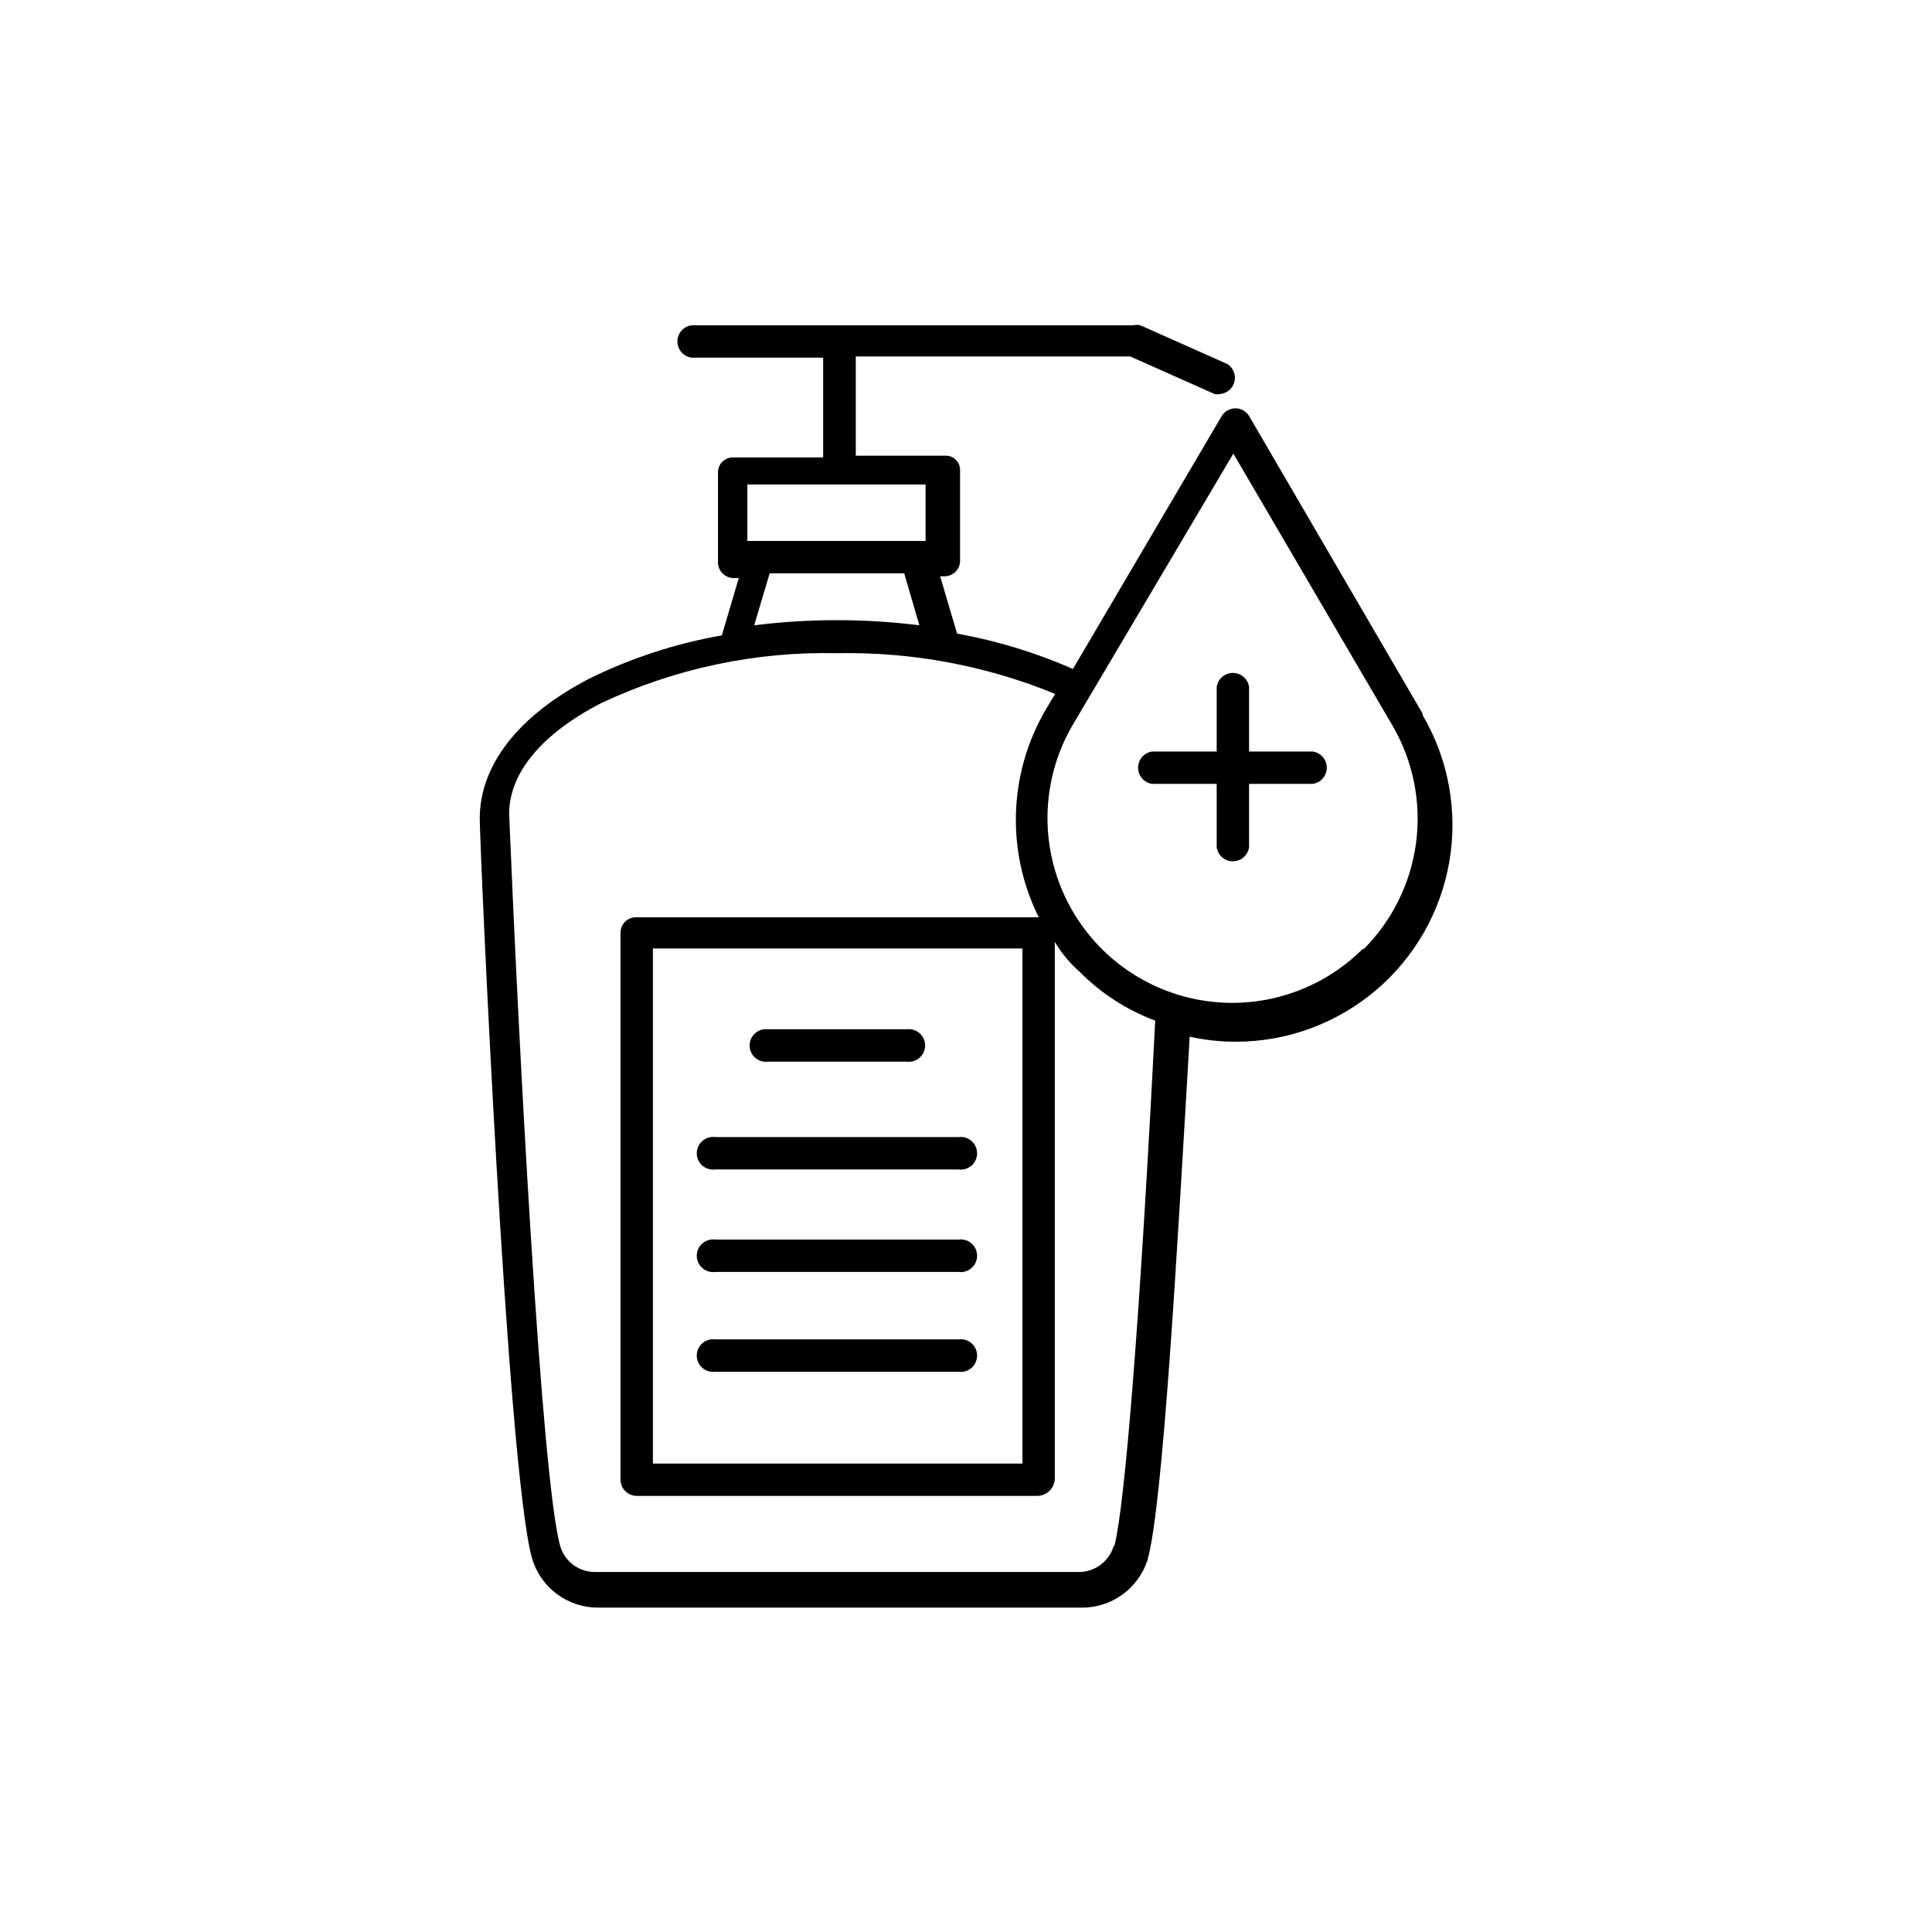 <?xml version="1.0" encoding="UTF-8"?>
<!-- Uploaded to: ICON Repo, www.iconrepo.com, Generator: ICON Repo Mixer Tools -->
<svg fill="#000000" width="800px" height="800px" version="1.1" viewBox="144 144 512 512" xmlns="http://www.w3.org/2000/svg">
 <g>
  <path d="m333.56 453.92h64.473c1.238 0.168 2.488-0.207 3.43-1.031 0.941-0.82 1.48-2.008 1.48-3.258s-0.539-2.441-1.48-3.262c-0.941-0.824-2.191-1.199-3.43-1.031h-64.473c-1.238-0.168-2.488 0.207-3.43 1.031-0.941 0.82-1.48 2.012-1.48 3.262s0.539 2.438 1.48 3.258c0.941 0.824 2.191 1.199 3.43 1.031z"/>
  <path d="m520.99 333.09-45.895-78.719c-0.754-1.336-2.168-2.16-3.699-2.16s-2.945 0.824-3.699 2.16l-39.359 66.914-0.004-0.004c-9.824-4.324-20.129-7.469-30.699-9.367l-4.488-15.191h1.262c1.113-0.02 2.172-0.492 2.93-1.312 0.758-0.816 1.148-1.906 1.086-3.019v-23.617 0.004c0.07-1.086-0.332-2.148-1.102-2.918s-1.828-1.168-2.914-1.098h-23.617v-26.293h72.738l22.277 9.918c0.594 0.156 1.219 0.156 1.812 0 1.758-0.277 3.164-1.605 3.547-3.344 0.383-1.742-0.34-3.535-1.816-4.527l-23.145-10.312c-0.566-0.152-1.164-0.152-1.73 0h-117.21c-2.148 0.293-3.746 2.125-3.746 4.289 0 2.168 1.598 4 3.746 4.293h34.875v26.449h-23.617c-1.113-0.09-2.211 0.297-3.019 1.062-0.812 0.762-1.258 1.836-1.234 2.953v23.617-0.004c-0.043 1.148 0.391 2.262 1.195 3.082 0.801 0.82 1.91 1.27 3.059 1.25h1.258l-4.488 15.191c-12.215 2.133-24.066 6.004-35.188 11.492-18.656 9.684-28.969 22.828-28.969 37.078 0 7.008 7.242 172.63 13.855 196.01 1.113 3.805 3.441 7.137 6.621 9.496 3.184 2.359 7.051 3.613 11.012 3.574h127.84c3.898 0.07 7.723-1.117 10.895-3.387 3.176-2.266 5.539-5.496 6.738-9.211 4.094-14.406 7.871-82.184 11.18-138.7h-0.004c3.984 0.879 8.047 1.328 12.125 1.336 13.566 0.016 26.703-4.773 37.082-13.516 10.375-8.742 17.324-20.875 19.613-34.25 2.293-13.375-0.227-27.129-7.102-38.824zm-178.93-60.691h47.23v14.957h-47.23zm45.578 37.312h0.004c-14.535-1.812-29.234-1.812-43.77 0l4.094-13.777h35.66zm51.484 244.03c-1.242 4.152-5.113 6.961-9.445 6.848h-127.84c-4.316 0.105-8.156-2.707-9.371-6.848-5.039-17.871-11.098-134.69-13.539-194.05 0-10.863 8.66-21.254 24.402-29.363v0.004c19.504-9.184 40.875-13.711 62.426-13.227 19.824-0.398 39.516 3.269 57.859 10.785l-2.441 4.094h0.004c-9.906 16.867-10.617 37.598-1.891 55.105h-106.67c-1.098-0.023-2.16 0.398-2.945 1.168-0.781 0.77-1.227 1.824-1.227 2.926v144.84c-0.043 2.359 1.812 4.324 4.172 4.406h106.27c2.461-0.035 4.481-1.953 4.644-4.406v-142.41c1.754 2.949 3.961 5.606 6.535 7.875 5.668 5.734 12.52 10.164 20.074 12.988-4.016 79.035-8.031 128.31-10.785 139.1zm-24.164-158.38v136.5h-97.93v-136.5zm90.293 0h-0.004c-11.312 11.355-27.465 16.457-43.25 13.656-15.785-2.805-29.195-13.156-35.906-27.711-6.711-14.559-5.871-31.48 2.246-45.301l42.512-71.793 42.195 72.109-0.004-0.004c5.453 9.363 7.644 20.27 6.234 31.008-1.41 10.742-6.344 20.711-14.027 28.348z"/>
  <path d="m491.86 343.16h-16.844v-17.082c-0.293-2.148-2.125-3.75-4.289-3.75-2.168 0-4 1.602-4.293 3.75v17.082h-17.082c-2.144 0.289-3.746 2.121-3.746 4.289 0 2.164 1.602 4 3.746 4.289h17.082v16.77c0.293 2.144 2.125 3.746 4.293 3.746 2.164 0 3.996-1.602 4.289-3.746v-16.77h16.848-0.004c2.148-0.289 3.75-2.125 3.75-4.289 0-2.168-1.602-4-3.75-4.289z"/>
  <path d="m333.56 507.53h64.473c1.238 0.168 2.488-0.207 3.43-1.031 0.941-0.82 1.48-2.012 1.48-3.262 0-1.246-0.539-2.438-1.48-3.258-0.941-0.824-2.191-1.199-3.43-1.031h-64.473c-1.238-0.168-2.488 0.207-3.43 1.031-0.941 0.82-1.48 2.012-1.48 3.258 0 1.25 0.539 2.441 1.48 3.262 0.941 0.824 2.191 1.199 3.43 1.031z"/>
  <path d="m333.56 481.08h64.473c1.238 0.168 2.488-0.207 3.43-1.031 0.941-0.82 1.48-2.012 1.48-3.262s-0.539-2.438-1.48-3.262c-0.941-0.82-2.191-1.195-3.43-1.027h-64.473c-1.238-0.168-2.488 0.207-3.43 1.027-0.941 0.824-1.48 2.012-1.48 3.262s0.539 2.441 1.48 3.262c0.941 0.824 2.191 1.199 3.43 1.031z"/>
  <path d="m347.57 425.35h36.684c1.238 0.168 2.488-0.207 3.43-1.031 0.941-0.82 1.484-2.012 1.484-3.262s-0.543-2.438-1.484-3.258c-0.941-0.824-2.191-1.199-3.43-1.031h-36.684c-1.238-0.168-2.488 0.207-3.43 1.031-0.941 0.82-1.48 2.008-1.48 3.258s0.539 2.441 1.48 3.262c0.941 0.824 2.191 1.199 3.43 1.031z"/>
 </g>
</svg>